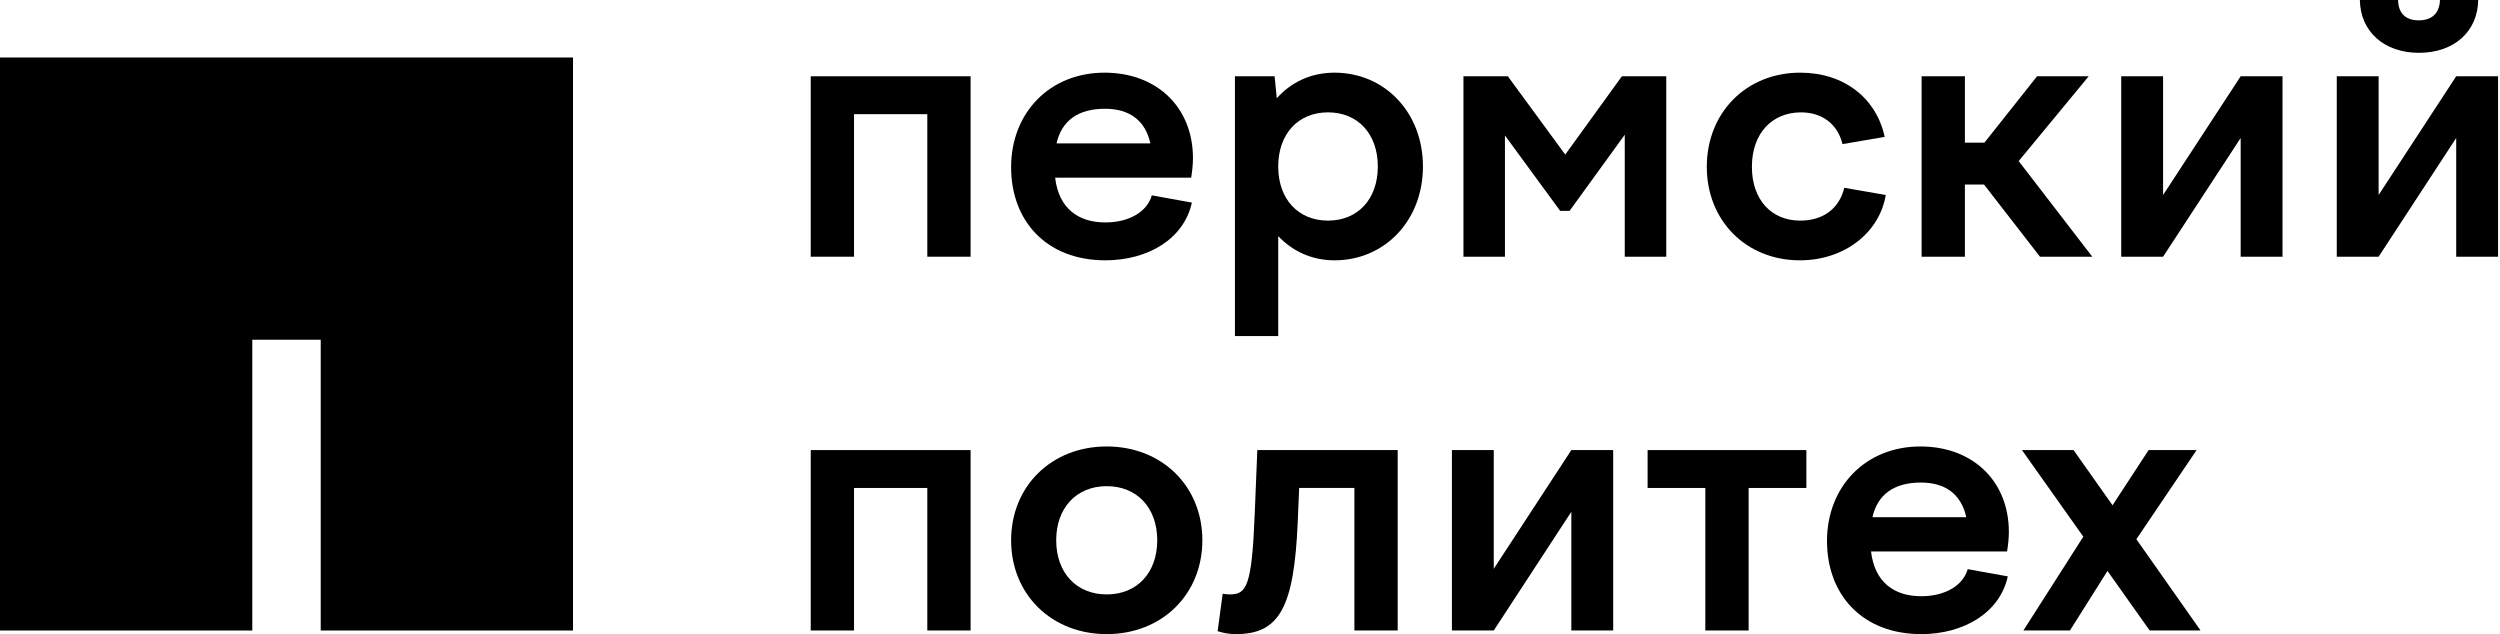 <?xml version="1.0" encoding="UTF-8"?> <svg xmlns="http://www.w3.org/2000/svg" width="686" height="174" viewBox="0 0 686 174" fill="none"> <g clip-path="url(#clip0_50_72)"> <path fill-rule="evenodd" clip-rule="evenodd" d="M157.235 15.778H0V173.011H69.231V93.221H88.005V173.011H157.235V15.778Z" fill="black"></path> <path fill-rule="evenodd" clip-rule="evenodd" d="M222.465 20.933H266.33V70.44H254.452V31.329H234.345V70.44H222.465V20.933Z" fill="black"></path> <path fill-rule="evenodd" clip-rule="evenodd" d="M289.922 39.349H315.665C314.282 33.112 310.023 29.844 303.191 29.844C295.865 29.843 291.31 33.111 289.922 39.349ZM303.09 19.939C317.448 19.939 327.35 29.444 327.35 43.408C327.35 45.092 327.149 46.969 326.854 48.753H289.529C290.516 57.171 295.865 61.035 303.29 61.035C309.922 61.035 314.775 58.062 316.065 53.606L327.055 55.589C324.874 65.588 314.977 71.431 303.291 71.431C287.151 71.431 277.448 60.638 277.448 45.883C277.448 30.933 288.04 19.939 303.09 19.939Z" fill="black"></path> <path fill-rule="evenodd" clip-rule="evenodd" d="M350.742 45.685C350.742 54.598 356.19 60.537 364.412 60.537C372.631 60.537 378.073 54.598 378.073 45.685C378.073 36.775 372.631 30.833 364.412 30.833C356.19 30.833 350.742 36.775 350.742 45.685ZM349.756 20.933L350.347 26.971C354.309 22.516 359.758 19.94 366.194 19.94C379.956 19.94 390.455 30.834 390.455 45.685C390.455 60.537 379.956 71.431 366.194 71.431C359.959 71.431 354.711 68.954 350.743 64.797V92.222H338.865V20.933H349.756Z" fill="black"></path> <path fill-rule="evenodd" clip-rule="evenodd" d="M401.573 20.933H413.753L429.5 42.417L445.046 20.933H457.225V70.44H445.832V36.971L430.687 57.866H428.111L412.957 37.171V70.44H401.573V20.933Z" fill="black"></path> <path fill-rule="evenodd" clip-rule="evenodd" d="M493.985 60.537C500.522 60.537 504.776 56.975 506.067 51.529L517.451 53.508C515.769 63.706 506.268 71.431 493.887 71.431C479.134 71.431 468.346 60.537 468.346 45.785C468.346 30.833 479.236 19.939 493.987 19.939C506.068 19.939 514.882 26.97 517.158 37.566L505.574 39.544C504.284 34.098 500.031 30.833 494.188 30.833C486.268 30.833 480.721 36.578 480.721 45.785C480.719 54.795 486.065 60.537 493.985 60.537Z" fill="black"></path> <path fill-rule="evenodd" clip-rule="evenodd" d="M539.167 20.933V39.152H544.516L558.972 20.933H573.136L553.926 44.201L574.123 70.44H559.769L544.416 50.637H539.167V70.44H527.286V20.933H539.167Z" fill="black"></path> <path fill-rule="evenodd" clip-rule="evenodd" d="M582.065 20.933H593.551V53.507L614.838 20.933H626.324V70.44H614.838V37.863L593.551 70.44H582.065V20.933Z" fill="black"></path> <path fill-rule="evenodd" clip-rule="evenodd" d="M680.023 0C679.893 8.678 673.365 14.494 663.783 14.494C654.203 14.494 647.675 8.678 647.547 0H658.042C658.065 3.724 660.237 5.584 663.683 5.584C667.231 5.584 669.403 3.724 669.525 0H680.023ZM641.209 20.933H652.691V53.508L673.982 20.933H685.468V70.44H673.982V37.863L652.691 70.44H641.209V20.933Z" fill="black"></path> <path fill-rule="evenodd" clip-rule="evenodd" d="M222.465 123.5H266.33V173.007H254.452V133.898H234.345V173.007H222.465V123.5Z" fill="black"></path> <path fill-rule="evenodd" clip-rule="evenodd" d="M289.823 148.256C289.823 157.166 295.37 163.107 303.683 163.107C312.005 163.107 317.547 157.166 317.547 148.256C317.547 139.343 312.005 133.404 303.683 133.404C295.37 133.404 289.823 139.342 289.823 148.256ZM329.927 148.256C329.927 163.107 318.836 174.001 303.683 174.001C288.533 174.001 277.448 163.107 277.448 148.256C277.448 133.404 288.533 122.51 303.683 122.51C318.836 122.51 329.927 133.404 329.927 148.256Z" fill="black"></path> <path fill-rule="evenodd" clip-rule="evenodd" d="M337.382 163.107C342.035 163.107 343.525 161.127 344.315 140.532L345.008 123.5H383.523V173.007H371.645V133.898H356.492L356.1 143.105C355.112 166.57 351.151 174 339.165 174C337.087 174 335.799 173.702 334.115 173.205L335.506 162.91C336.099 163.009 336.592 163.107 337.382 163.107Z" fill="black"></path> <path fill-rule="evenodd" clip-rule="evenodd" d="M398.402 123.5H409.888V156.078L431.175 123.5H442.661V173.007H431.175V140.432L409.888 173.007H398.402V123.5Z" fill="black"></path> <path fill-rule="evenodd" clip-rule="evenodd" d="M467.943 133.898H452.104V123.5H495.669V133.898H479.824V173.007H467.943V133.898Z" fill="black"></path> <path fill-rule="evenodd" clip-rule="evenodd" d="M513.803 141.918H539.545C538.166 135.682 533.904 132.412 527.072 132.412C519.747 132.412 515.194 135.682 513.803 141.918ZM526.972 122.51C541.331 122.51 551.231 132.014 551.231 145.977C551.231 147.66 551.034 149.54 550.737 151.323H513.411C514.398 159.738 519.747 163.605 527.174 163.605C533.803 163.605 538.66 160.632 539.946 156.175L550.938 158.159C548.755 168.158 538.85 174.001 527.174 174.001C511.032 174.001 501.329 163.207 501.329 148.453C501.329 133.499 511.922 122.51 526.972 122.51Z" fill="black"></path> <path fill-rule="evenodd" clip-rule="evenodd" d="M579.679 138.647L589.583 123.5H602.75L586.217 147.958L603.839 173.007H589.876L578.291 156.671L567.993 173.007H555.218L571.661 147.263L554.826 123.5H568.981L579.679 138.647Z" fill="black"></path> </g> <defs> <clipPath id="clip0_50_72"> <rect width="685.468" height="174" fill="white"></rect> </clipPath> </defs> </svg> 